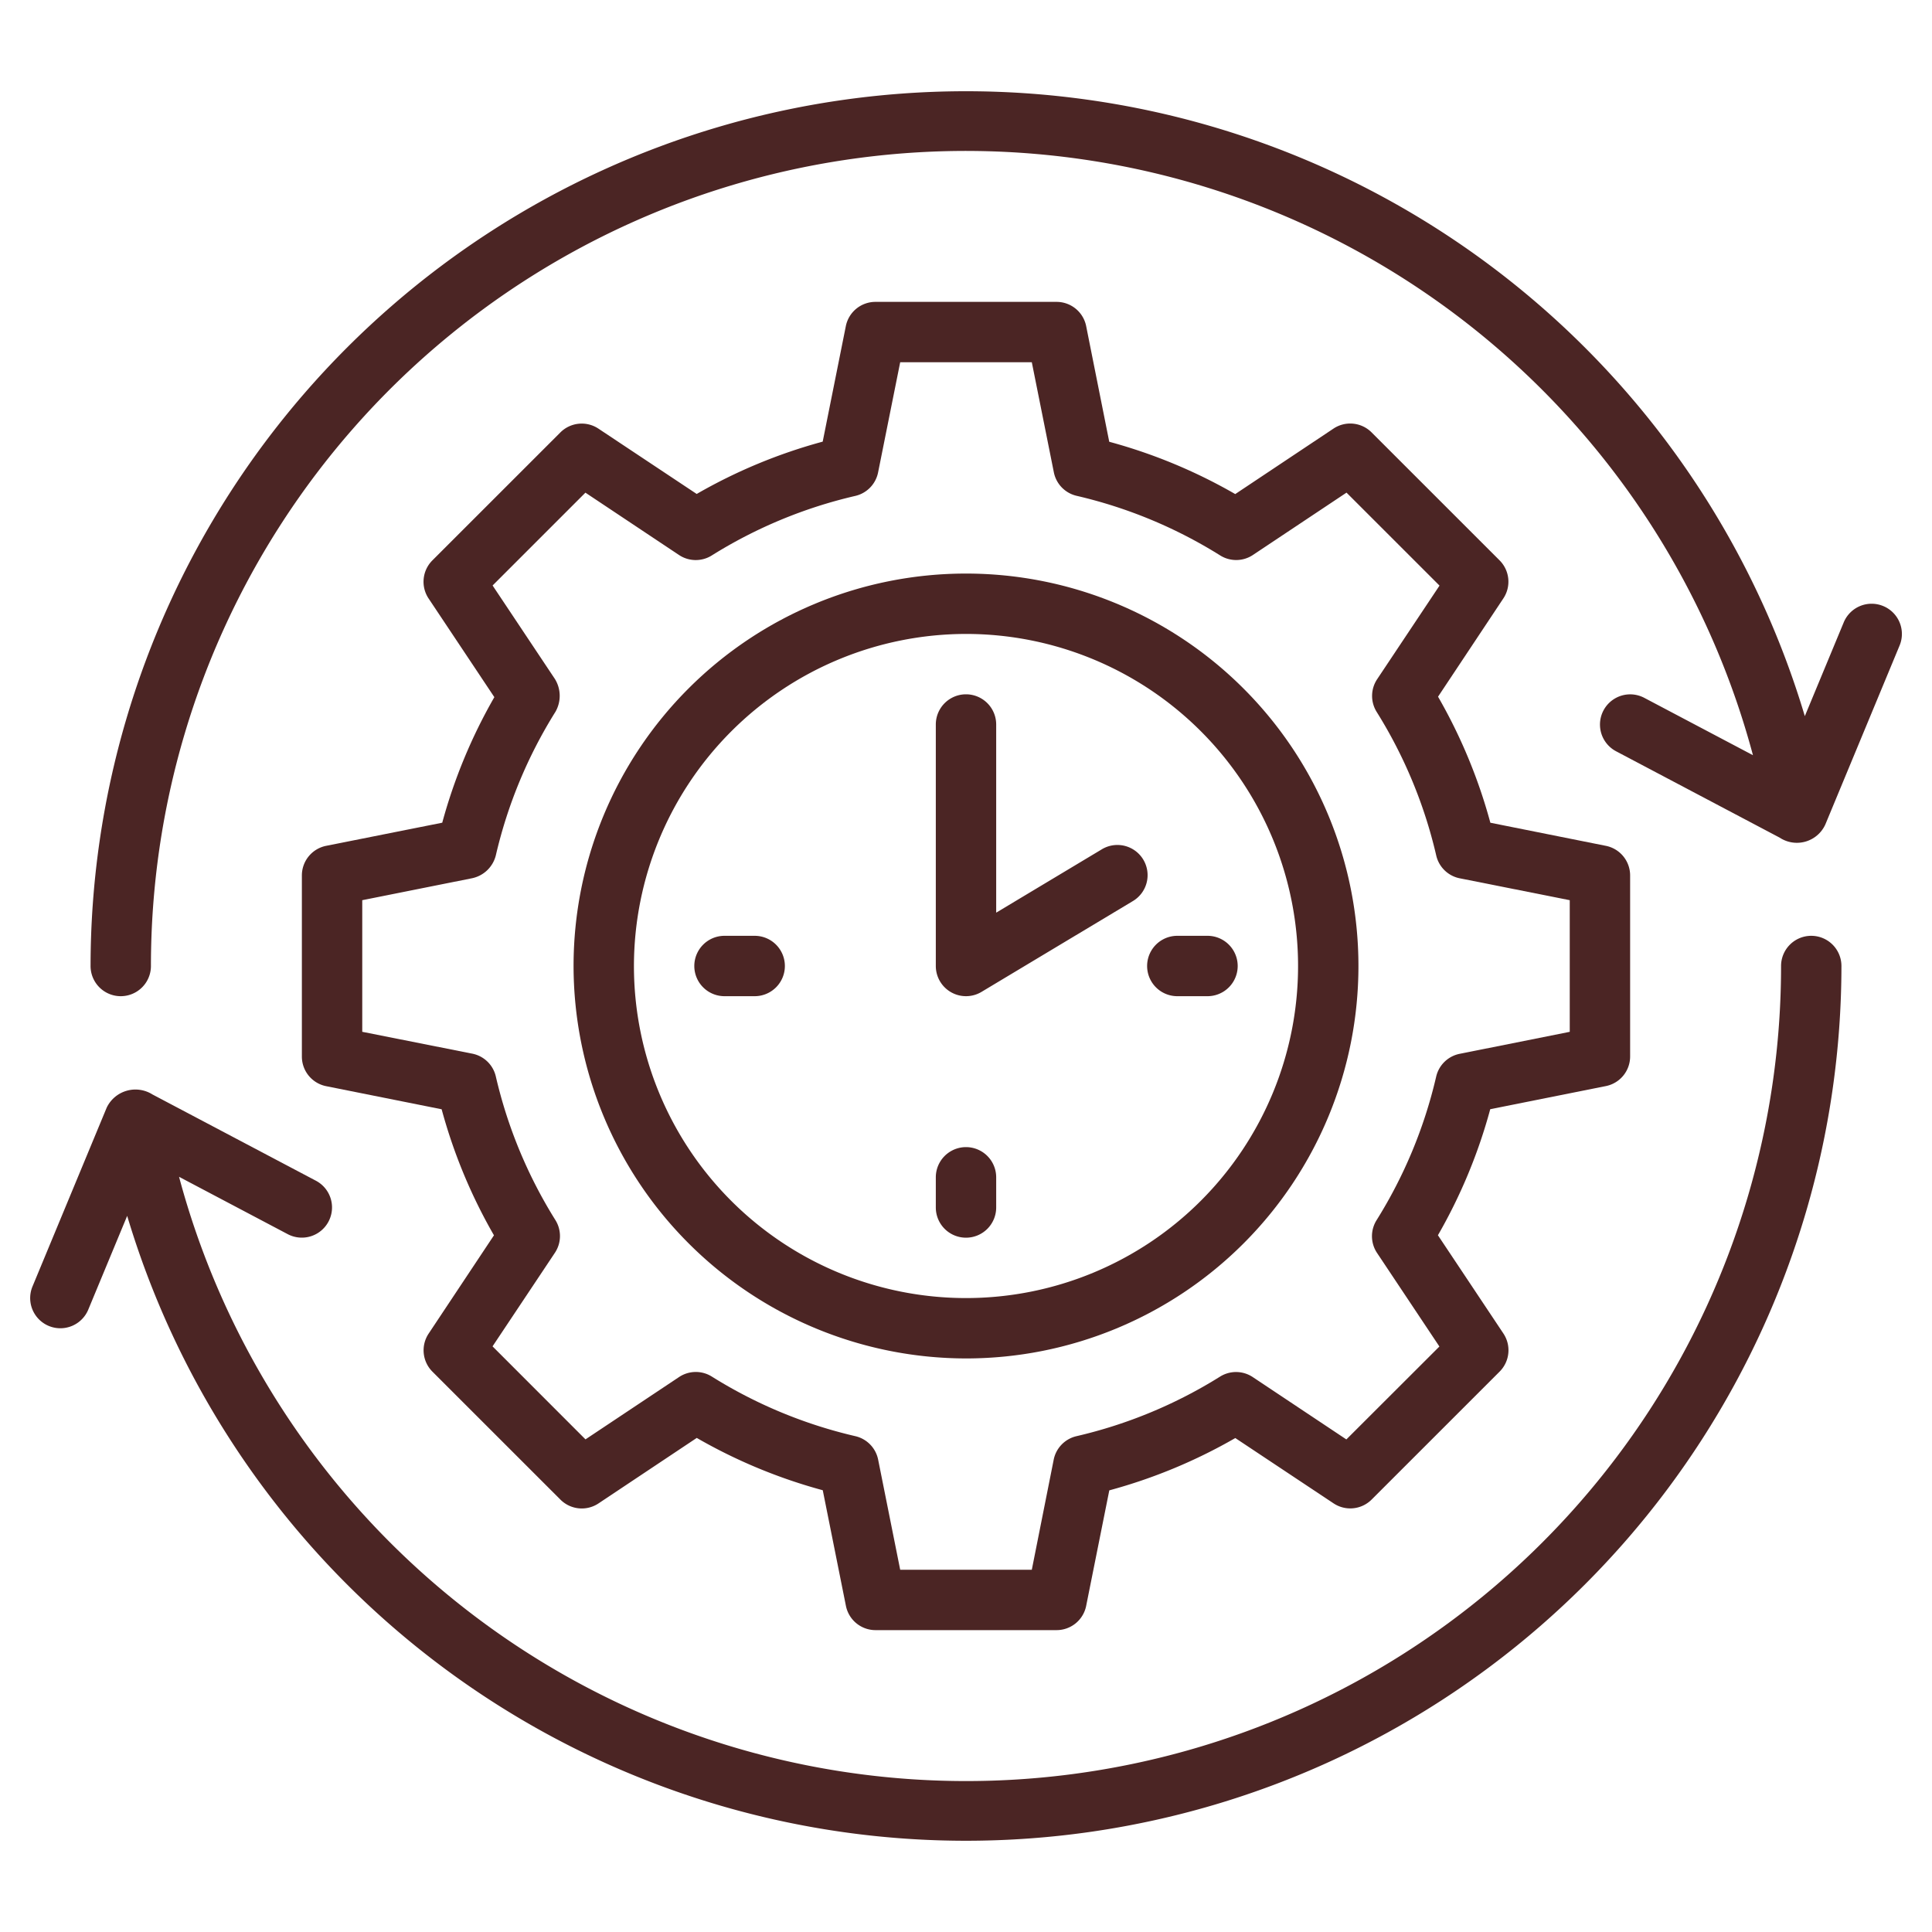 <?xml version="1.0" encoding="UTF-8"?>
<svg xmlns="http://www.w3.org/2000/svg" xmlns:xlink="http://www.w3.org/1999/xlink" version="1.1" width="512" height="512" x="0" y="0" viewBox="0 0 64 64" style="enable-background:new 0 0 512 512" xml:space="preserve" class="">
  <g>
    <path d="M60 31a1 1 0 0 0-1 1 26.993 26.993 0 0 1-53.069 6.983l3.6 1.9a1 1 0 0 0 .934-1.77L5.05 36.255a1.056 1.056 0 0 0-1.515.436l-2.459 5.926a1 1 0 0 0 1.848.766l1.289-3.106A29 29 0 0 0 61 32a1 1 0 0 0-1-1ZM62.383 20.076a1 1 0 0 0-1.307.541l-1.289 3.106A29 29 0 0 0 3 32a1 1 0 0 0 2 0 26.993 26.993 0 0 1 53.069-6.983l-3.6-1.9a1 1 0 0 0-.934 1.77l5.419 2.861a1.035 1.035 0 0 0 1.513-.437l2.459-5.926a1 1 0 0 0-.543-1.309Z" fill="#4b2524" opacity="1" data-original="#000000" class=""></path>
    <path d="M32 45a13 13 0 1 0-13-13 13.015 13.015 0 0 0 13 13Zm0-24a11 11 0 1 1-11 11 11.013 11.013 0 0 1 11-11Z" fill="#4b2524" opacity="1" data-original="#000000" class=""></path>
    <path d="M39 33h1a1 1 0 0 0 0-2h-1a1 1 0 0 0 0 2ZM26 32a1 1 0 0 0-1-1h-1a1 1 0 0 0 0 2h1a1 1 0 0 0 1-1ZM32 41a1 1 0 0 0 1-1v-1a1 1 0 0 0-2 0v1a1 1 0 0 0 1 1ZM32.515 32.857l5-3a1 1 0 1 0-1.03-1.714L33 30.233V24a1 1 0 0 0-2 0v8a1 1 0 0 0 1.515.857Z" fill="#4b2524" opacity="1" data-original="#000000" class=""></path>
    <path d="M10.8 28.02a1 1 0 0 0-.8.98v6a1 1 0 0 0 .8.98l3.83.766a17.547 17.547 0 0 0 1.733 4.175L14.2 44.176a1 1 0 0 0 .125 1.262l4.24 4.239a1 1 0 0 0 1.262.125l3.254-2.169a17.557 17.557 0 0 0 4.174 1.733l.767 3.83A1 1 0 0 0 29 54h6a1 1 0 0 0 .98-.8l.767-3.83a17.557 17.557 0 0 0 4.174-1.733l3.254 2.163a1 1 0 0 0 1.262-.125l4.24-4.239a1 1 0 0 0 .125-1.262l-2.169-3.255a17.547 17.547 0 0 0 1.733-4.175l3.83-.766A1 1 0 0 0 54 35v-6a1 1 0 0 0-.8-.98l-3.83-.766a17.547 17.547 0 0 0-1.733-4.175l2.163-3.255a1 1 0 0 0-.125-1.262l-4.24-4.239a1 1 0 0 0-1.262-.125l-3.254 2.169a17.557 17.557 0 0 0-4.174-1.733L35.98 10.8A1 1 0 0 0 35 10h-6a1 1 0 0 0-.98.8l-.767 3.83a17.557 17.557 0 0 0-4.174 1.733L19.825 14.2a1 1 0 0 0-1.262.125l-4.24 4.239a1 1 0 0 0-.125 1.262l2.178 3.268a17.612 17.612 0 0 0-1.726 4.159Zm8.593-11.7 3.1 2.065a1 1 0 0 0 1.084.016 15.606 15.606 0 0 1 4.755-1.973 1 1 0 0 0 .756-.779L29.82 12h4.36l.73 3.646a1 1 0 0 0 .756.779 15.606 15.606 0 0 1 4.755 1.975 1 1 0 0 0 1.084-.016l3.1-2.065 3.081 3.08-2.066 3.1a1 1 0 0 0-.016 1.084 15.612 15.612 0 0 1 1.973 4.756 1 1 0 0 0 .779.756L52 29.82v4.36l-3.646.729a1 1 0 0 0-.779.756 15.612 15.612 0 0 1-1.975 4.756 1 1 0 0 0 .016 1.084l2.066 3.1-3.082 3.078-3.1-2.065a1 1 0 0 0-1.084-.016 15.606 15.606 0 0 1-4.755 1.973 1 1 0 0 0-.756.779L34.18 52h-4.36l-.73-3.646a1 1 0 0 0-.756-.779 15.606 15.606 0 0 1-4.755-1.975 1 1 0 0 0-1.084.016l-3.1 2.065-3.079-3.081 2.066-3.1a1 1 0 0 0 .016-1.084 15.612 15.612 0 0 1-1.973-4.756 1 1 0 0 0-.779-.756L12 34.18v-4.36l3.646-.729a1.029 1.029 0 0 0 .779-.756 15.612 15.612 0 0 1 1.975-4.756 1.062 1.062 0 0 0-.016-1.084l-2.066-3.1Z" fill="#4b2524" opacity="1" data-original="#000000" class=""></path>
  </g>
</svg>
